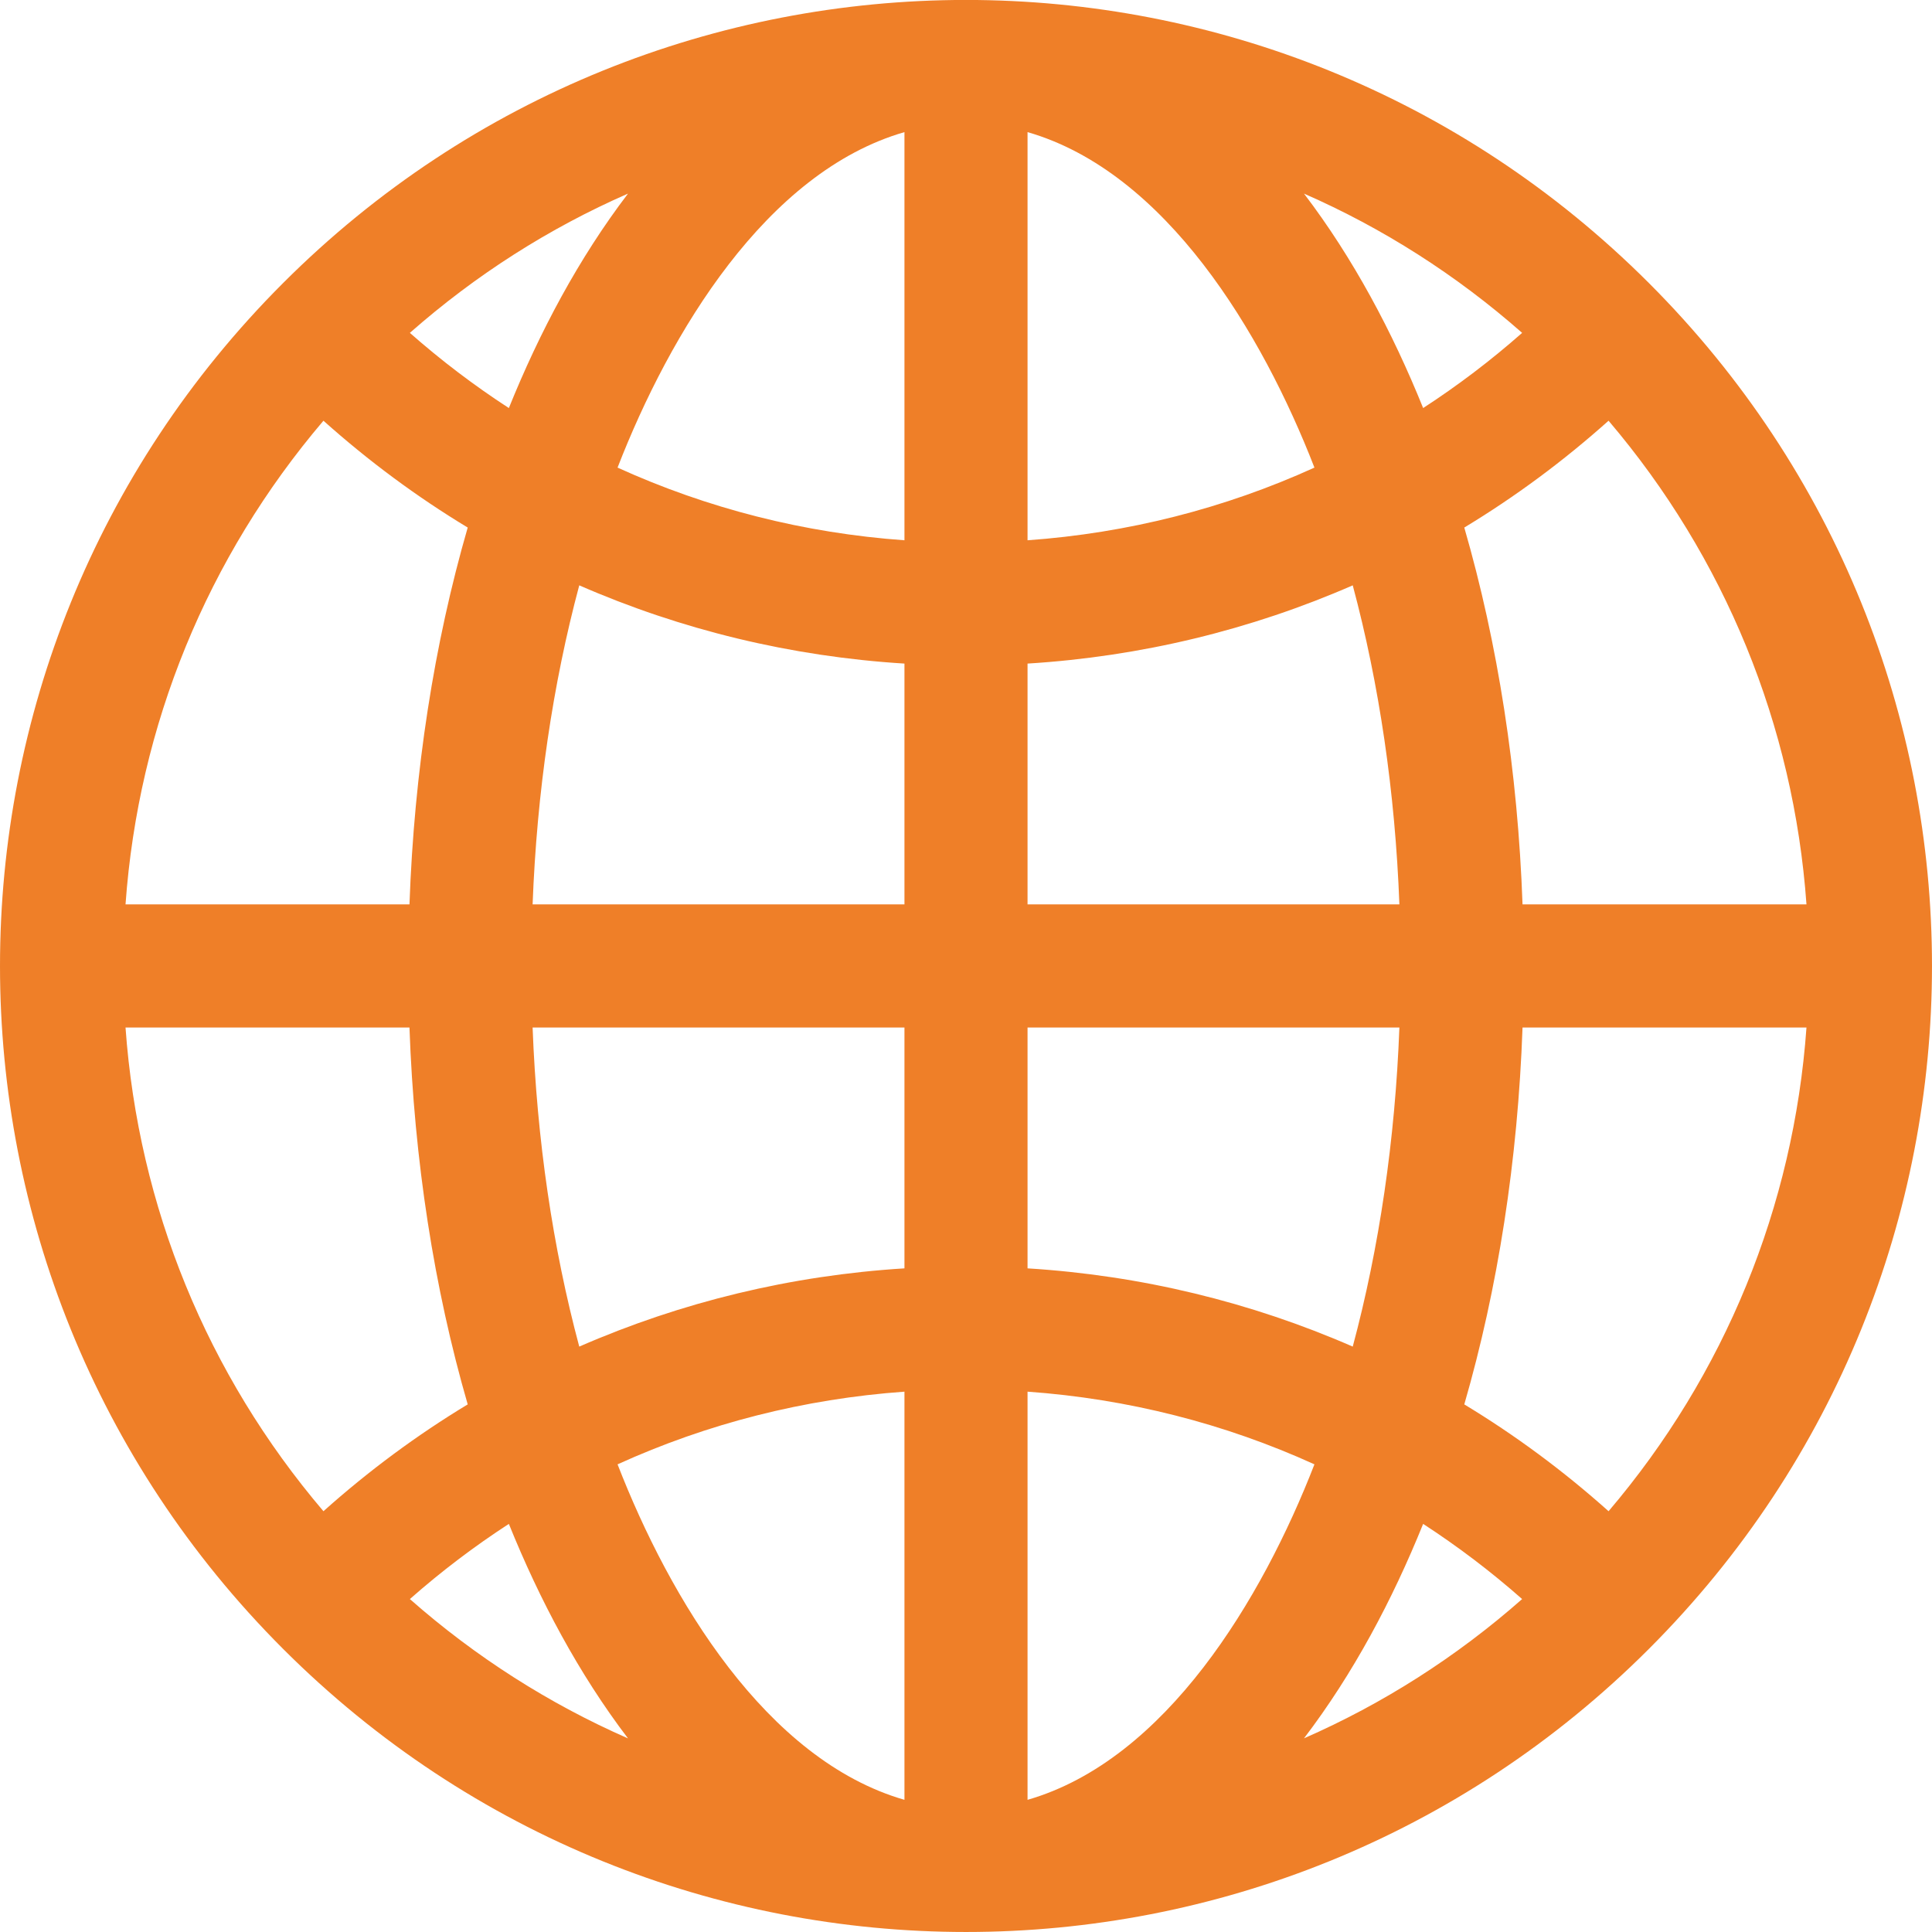 <svg width="34" height="34" viewBox="0 0 34 34" fill="none" xmlns="http://www.w3.org/2000/svg">
<g clip-path="url(#clip0)">
<path d="M29.018 4.981C22.376 -1.661 11.625 -1.662 4.982 4.981C-1.66 11.623 -1.661 22.375 4.982 29.018C11.624 35.66 22.375 35.661 29.018 29.018C35.66 22.376 35.661 11.624 29.018 4.981ZM28.308 26.595C27.514 25.885 26.664 25.256 25.769 24.715C26.361 22.671 26.711 20.421 26.794 18.083H31.791C31.565 21.235 30.354 24.191 28.308 26.595ZM2.209 18.083H7.206C7.289 20.421 7.639 22.671 8.231 24.715C7.336 25.256 6.486 25.885 5.692 26.595C3.646 24.191 2.435 21.235 2.209 18.083ZM5.692 7.404C6.486 8.114 7.336 8.743 8.231 9.284C7.639 11.329 7.289 13.578 7.206 15.916H2.209C2.435 12.765 3.646 9.808 5.692 7.404ZM15.917 9.508C14.15 9.382 12.447 8.947 10.868 8.229C11.787 5.864 13.48 3.028 15.917 2.325V9.508ZM15.917 11.678V15.916H9.373C9.448 13.938 9.728 12.039 10.194 10.301C11.989 11.085 13.918 11.554 15.917 11.678ZM15.917 18.083V22.321C13.918 22.445 11.989 22.914 10.194 23.698C9.728 21.96 9.448 20.061 9.373 18.083H15.917ZM15.917 24.491V31.674C13.48 30.971 11.787 28.135 10.868 25.77C12.447 25.052 14.15 24.617 15.917 24.491ZM18.083 24.491C19.849 24.617 21.553 25.052 23.132 25.77C22.213 28.135 20.52 30.971 18.083 31.674V24.491ZM18.083 22.321V18.083H24.627C24.552 20.061 24.272 21.96 23.806 23.698C22.011 22.914 20.081 22.445 18.083 22.321ZM18.083 15.916V11.678C20.081 11.554 22.011 11.085 23.806 10.301C24.272 12.039 24.552 13.938 24.627 15.916H18.083ZM18.083 9.508V2.325C20.52 3.028 22.213 5.864 23.132 8.229C21.553 8.947 19.849 9.382 18.083 9.508ZM22.948 3.407C24.334 4.014 25.628 4.837 26.787 5.858C26.235 6.345 25.653 6.786 25.045 7.181C24.505 5.844 23.815 4.544 22.948 3.407ZM8.955 7.181C8.347 6.786 7.765 6.345 7.213 5.858C8.372 4.837 9.665 4.014 11.052 3.407C10.185 4.544 9.495 5.844 8.955 7.181ZM8.955 26.818C9.495 28.155 10.185 29.455 11.052 30.593C9.666 29.985 8.372 29.162 7.213 28.141C7.765 27.654 8.347 27.213 8.955 26.818ZM25.045 26.818C25.653 27.213 26.235 27.654 26.787 28.141C25.628 29.162 24.334 29.985 22.948 30.592C23.815 29.455 24.505 28.155 25.045 26.818ZM26.794 15.916C26.711 13.578 26.361 11.329 25.769 9.284C26.664 8.743 27.514 8.114 28.308 7.404C30.354 9.808 31.565 12.765 31.791 15.916H26.794Z" fill="#EF7F28"/>
</g>
<defs>
<clipPath id="clip0">
<rect width="34" height="34" fill="white"/>
</clipPath>
</defs>
</svg>
